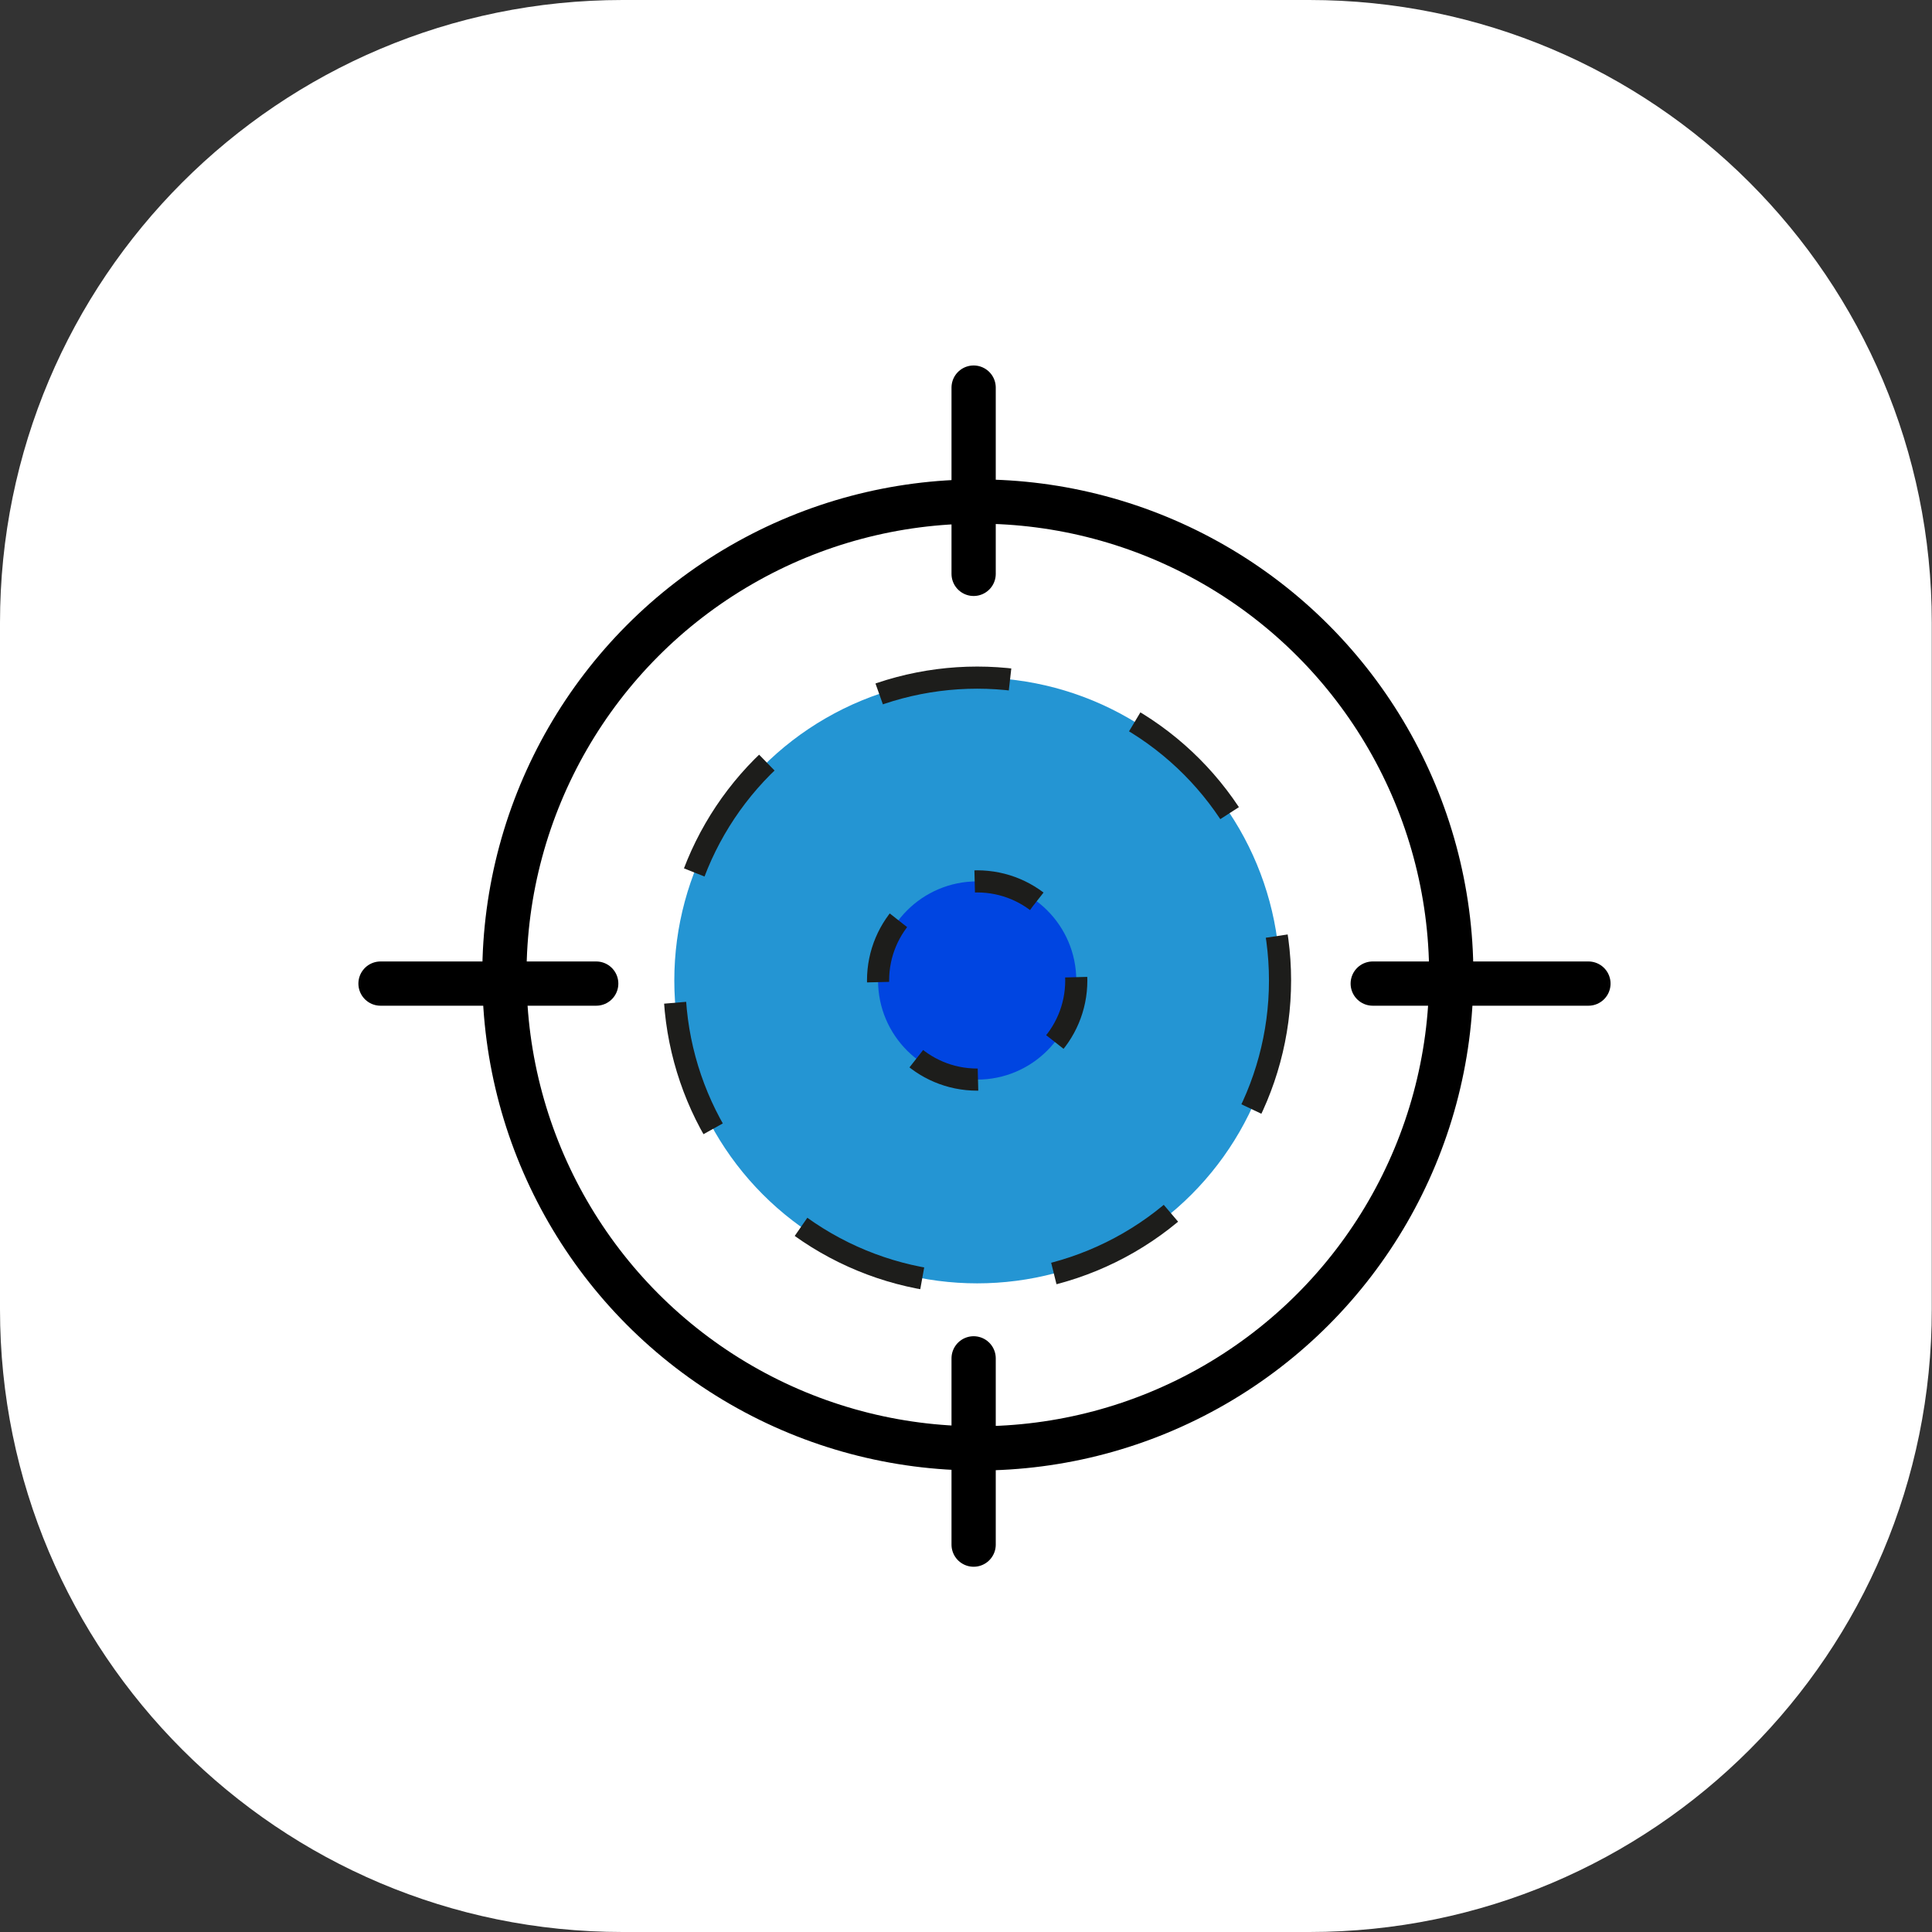 <?xml version="1.0" encoding="utf-8"?>
<!-- Generator: Adobe Illustrator 25.2.1, SVG Export Plug-In . SVG Version: 6.00 Build 0)  -->
<svg version="1.1" id="Capa_1" xmlns="http://www.w3.org/2000/svg" xmlns:xlink="http://www.w3.org/1999/xlink" x="0px" y="0px"
	 viewBox="0 0 87.33 87.33" style="enable-background:new 0 0 87.33 87.33;" xml:space="preserve">
<rect x="0" y="0" width="87.33" height="87.33" fill="#333333" stroke="none"/>
<style type="text/css">
	.st0{fill:#FFFFFF;}
	.st1{fill:none;stroke:#000000;stroke-width:2;stroke-linecap:round;stroke-linejoin:round;stroke-miterlimit:10;}
	.st2{fill:#2495D3;stroke:#1D1D1B;stroke-miterlimit:10;stroke-dasharray:6;}
	.st3{fill:#0045E1;stroke:#1D1D1B;stroke-miterlimit:10;stroke-dasharray:3,4;}
</style>
<path class="st0" d="M59.19,87.33H28.14C12.6,87.33,0,74.73,0,59.19l0-31.04C0,12.6,12.6,0,28.14,0l31.04,0
	c15.54,0,28.14,12.6,28.14,28.14v31.04C87.33,74.73,74.73,87.33,59.19,87.33z"/>
<g>
	<g>
		<circle class="st1" cx="44.2" cy="44.07" r="21.4"/>
		<line class="st1" x1="26.95" y1="44.46" x2="17.2" y2="44.46"/>
		<line class="st1" x1="71.8" y1="44.46" x2="62.05" y2="44.46"/>
		<line class="st1" x1="44.01" y1="25.94" x2="44.01" y2="17.52"/>
		<line class="st1" x1="44.01" y1="69.82" x2="44.01" y2="61.4"/>
	</g>
	<circle class="st2" cx="44.17" cy="44.32" r="13.69"/>
	<circle class="st3" cx="44.17" cy="44.32" r="4.48"/>
</g>
</svg>
